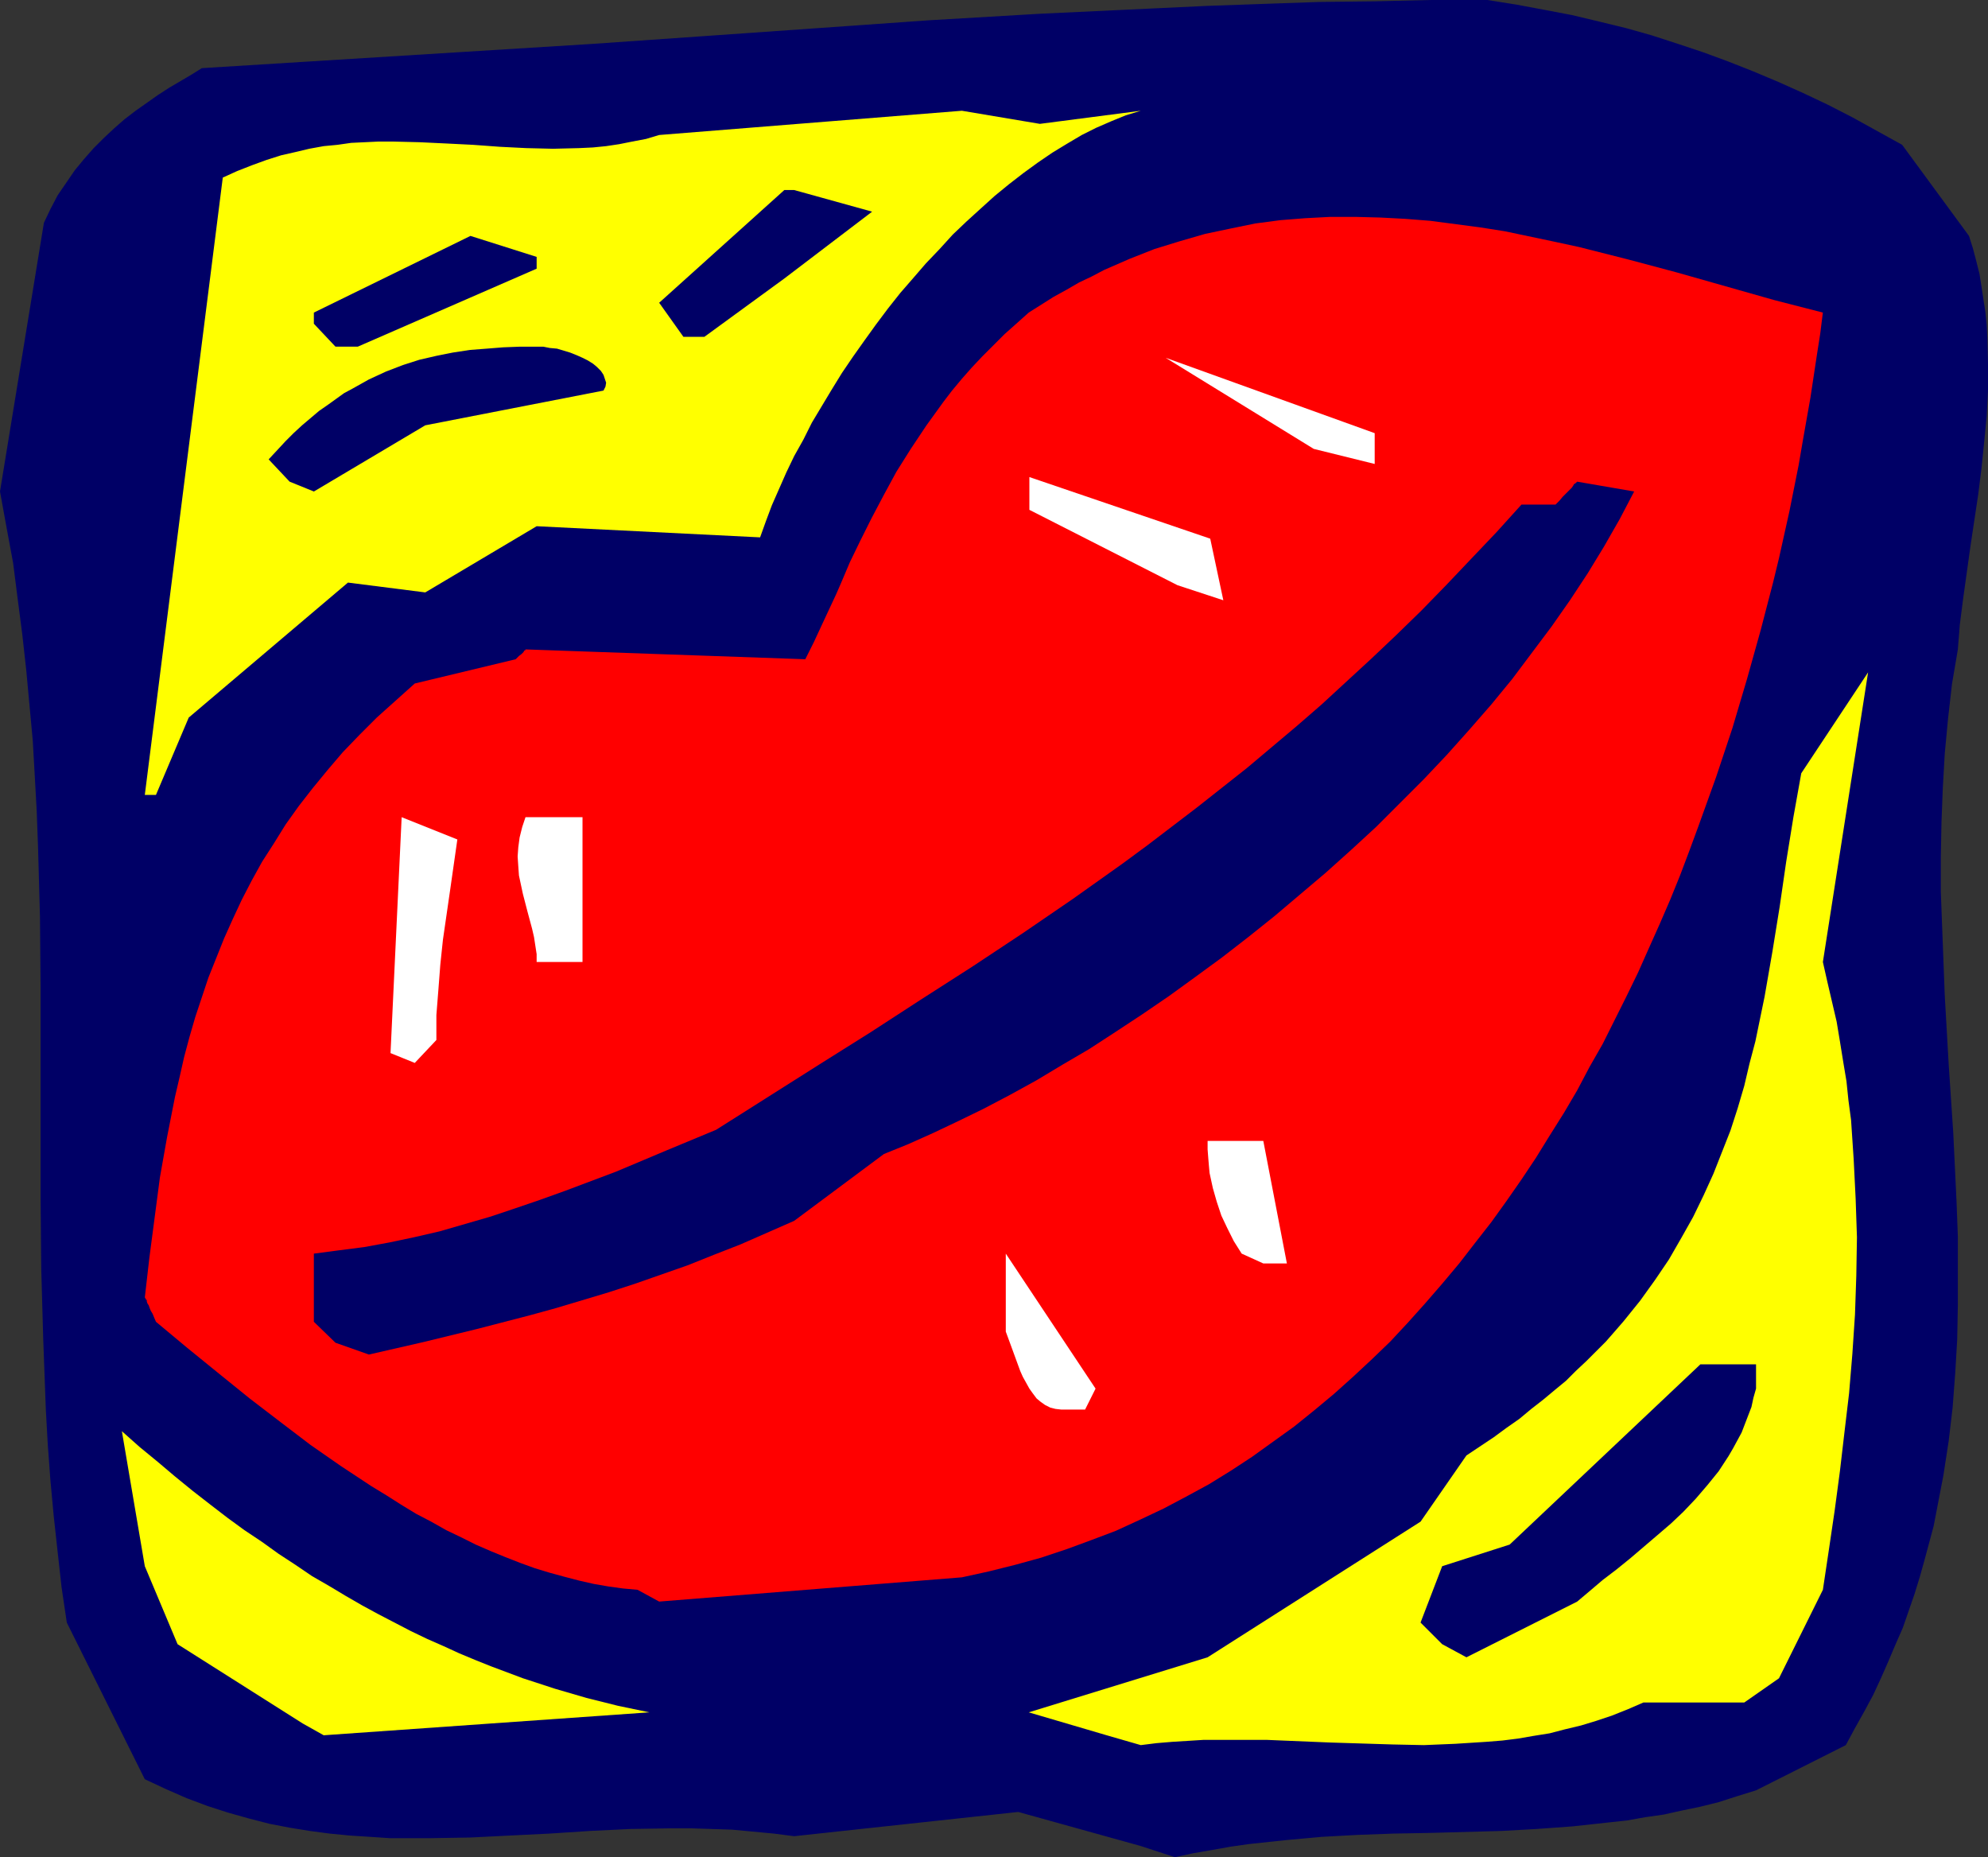 <?xml version="1.0" encoding="UTF-8" standalone="no"?>
<svg
   version="1.0"
   width="129.724mm"
   height="121.173mm"
   id="svg16"
   sodipodi:docname="Lips 5.wmf"
   xmlns:inkscape="http://www.inkscape.org/namespaces/inkscape"
   xmlns:sodipodi="http://sodipodi.sourceforge.net/DTD/sodipodi-0.dtd"
   xmlns="http://www.w3.org/2000/svg"
   xmlns:svg="http://www.w3.org/2000/svg">
  <rect width="100%" height="100%" fill="#333333" stroke="none"/>
  <sodipodi:namedview
     id="namedview16"
     pagecolor="#ffffff"
     bordercolor="#000000"
     borderopacity="0.25"
     inkscape:showpageshadow="2"
     inkscape:pageopacity="0.0"
     inkscape:pagecheckerboard="0"
     inkscape:deskcolor="#d1d1d1"
     inkscape:document-units="mm" />
  <defs
     id="defs1">
    <pattern
       id="WMFhbasepattern"
       patternUnits="userSpaceOnUse"
       width="6"
       height="6"
       x="0"
       y="0" />
  </defs>
  <path
     style="fill:#000066;fill-opacity:1;fill-rule:evenodd;stroke:none"
     d="m 281.345,455.23 -30.219,-8.403 -55.267,5.979 -5.01,-0.646 -5.171,-0.485 -5.171,-0.485 -5.01,-0.162 -5.01,-0.162 h -5.01 l -10.019,0.162 -10.019,0.485 -9.858,0.646 -9.858,0.485 -9.696,0.485 -9.858,0.162 h -5.01 -5.01 l -4.848,-0.323 -5.01,-0.323 -5.01,-0.485 -4.848,-0.646 -5.01,-0.808 -5.01,-0.97 -5.01,-1.293 -5.171,-1.454 -5.01,-1.616 -5.171,-1.939 -5.171,-2.262 -5.171,-2.424 -19.23,-38.623 -1.293,-8.726 -0.97,-8.726 -0.97,-8.888 -0.808,-8.726 -0.646,-8.726 -0.485,-8.726 -0.323,-8.726 -0.323,-8.726 -0.485,-17.291 -0.162,-17.453 v -52.035 L 9.858,226.08 9.373,208.627 9.05,199.9 8.565,191.174 8.08,182.609 7.272,173.883 6.464,165.156 5.494,156.43 4.363,147.703 3.232,138.815 1.616,130.089 0,121.201 10.827,54.944 l 1.616,-3.394 1.778,-3.394 2.101,-3.07 2.101,-3.07 2.262,-2.747 2.424,-2.747 2.424,-2.424 2.586,-2.424 2.586,-2.262 2.747,-2.101 2.747,-1.939 2.747,-1.939 2.747,-1.778 2.747,-1.616 2.747,-1.616 2.586,-1.616 L 146.086,10.827 173.881,8.888 201.515,6.949 228.987,5.01 256.459,3.394 283.931,2.101 297.667,1.454 311.403,0.97 325.3,0.485 339.036,0.323 352.934,0 h 13.898 l 7.11,1.131 6.949,1.293 6.787,1.293 6.787,1.616 6.626,1.616 6.302,1.778 6.464,2.101 6.302,2.101 6.141,2.262 6.141,2.424 6.141,2.586 6.141,2.747 6.141,2.909 5.979,3.07 6.141,3.394 6.141,3.394 16.483,22.463 0.97,3.07 0.808,3.07 0.808,3.232 0.485,3.07 0.485,3.232 0.485,3.07 0.323,3.232 0.162,3.232 0.162,6.464 v 6.302 l -0.323,6.464 -0.646,6.626 -0.646,6.302 -0.808,6.464 -1.939,12.928 -1.778,12.766 -0.808,6.302 -0.485,6.141 -1.454,8.565 -0.97,8.565 -0.808,8.565 -0.485,8.565 -0.323,8.403 -0.162,8.565 v 8.565 l 0.323,8.565 0.646,16.968 0.97,16.968 1.131,16.968 0.808,16.968 0.323,8.565 v 8.403 8.403 l -0.162,8.565 -0.485,8.242 -0.646,8.565 -0.97,8.242 -1.293,8.403 -1.616,8.403 -0.808,4.202 -1.131,4.202 -1.131,4.202 -1.131,4.04 -1.293,4.202 -1.454,4.202 -1.454,4.202 -1.778,4.04 -1.778,4.202 -1.778,4.04 -1.939,4.202 -2.262,4.202 -2.262,4.04 -2.262,4.202 -22.139,11.15 -4.686,1.454 -4.525,1.454 -4.525,1.131 -4.686,0.97 -4.363,0.97 -4.525,0.646 -4.525,0.808 -4.525,0.485 -8.888,0.97 -8.888,0.646 -8.726,0.485 -17.614,0.485 -8.888,0.162 -8.888,0.323 -8.888,0.485 -8.888,0.808 -4.525,0.485 -4.525,0.485 -4.525,0.646 -4.525,0.808 -4.686,0.808 -4.525,0.97 z"
     id="path1" />
  <path
     style="fill:#ffff00;fill-opacity:1;fill-rule:evenodd;stroke:none"
     d="m 272.942,427.919 -19.23,-5.656 44.117,-13.574 52.52,-33.451 11.312,-16.322 3.394,-2.262 3.394,-2.262 3.07,-2.262 3.232,-2.262 2.909,-2.424 2.909,-2.262 2.909,-2.424 2.747,-2.262 2.424,-2.424 2.586,-2.424 2.424,-2.424 2.424,-2.424 2.262,-2.586 2.101,-2.424 4.04,-5.01 3.717,-5.171 3.394,-5.01 3.07,-5.333 2.909,-5.171 2.586,-5.333 2.424,-5.333 2.101,-5.333 2.101,-5.333 1.778,-5.494 1.616,-5.494 1.293,-5.494 1.454,-5.494 1.131,-5.494 1.131,-5.494 1.939,-11.15 1.778,-10.989 1.616,-11.15 1.778,-10.989 1.939,-10.827 16.483,-24.887 -11.15,71.428 1.131,5.01 1.131,4.848 1.131,4.848 0.808,4.848 0.808,5.01 0.808,4.848 0.485,4.686 0.646,4.848 0.646,9.696 0.485,9.696 0.323,9.534 -0.162,9.534 -0.323,9.534 -0.646,9.696 -0.808,9.696 -1.131,9.534 -1.131,9.696 -1.293,9.696 -1.454,9.858 -1.454,9.696 -10.827,21.816 -8.565,5.979 h -24.886 l -3.717,1.616 -4.04,1.616 -3.878,1.293 -3.717,1.131 -4.04,0.97 -3.717,0.97 -4.04,0.646 -3.717,0.646 -3.878,0.485 -4.04,0.323 -7.595,0.485 -7.757,0.323 -7.757,-0.162 -15.514,-0.485 -15.514,-0.646 h -7.757 -7.757 l -7.757,0.485 -3.878,0.323 -3.878,0.485 z"
     id="path2" />
  <path
     style="fill:#ffff00;fill-opacity:1;fill-rule:evenodd;stroke:none"
     d="M 74.659,425.01 43.794,405.457 35.714,386.226 l -5.656,-33.29 4.363,3.878 4.525,3.717 4.202,3.555 4.363,3.555 4.363,3.394 4.202,3.232 4.202,3.07 4.363,2.909 4.04,2.909 4.202,2.747 4.04,2.747 4.202,2.424 4.04,2.424 4.202,2.424 3.878,2.101 4.04,2.101 4.04,2.101 4.04,1.939 4.04,1.778 3.878,1.778 3.878,1.616 4.04,1.616 7.757,2.909 7.918,2.586 7.757,2.262 7.757,1.939 7.757,1.616 -80.315,5.656 z"
     id="path3" />
  <path
     style="fill:#000066;fill-opacity:1;fill-rule:evenodd;stroke:none"
     d="m 355.681,405.457 -5.333,-5.333 5.333,-13.898 16.645,-5.333 47.026,-44.44 h 13.736 v 5.979 l -0.646,2.262 -0.485,2.262 -0.808,2.101 -1.616,4.202 -2.101,3.878 -1.131,1.939 -2.424,3.717 -2.747,3.394 -2.909,3.394 -3.07,3.232 -3.07,2.909 -3.394,2.909 -6.626,5.656 -3.394,2.747 -3.394,2.586 -3.232,2.747 -3.07,2.586 -27.31,13.736 z"
     id="path4" />
  <path
     style="fill:#ff0000;fill-opacity:1;fill-rule:evenodd;stroke:none"
     d="m 157.237,392.044 -3.555,-0.323 -3.555,-0.485 -3.717,-0.646 -3.555,-0.808 -3.717,-0.97 -3.555,-0.97 -3.717,-1.131 -3.555,-1.293 -3.717,-1.454 -3.555,-1.454 -3.717,-1.616 -3.555,-1.778 -3.717,-1.778 -3.717,-2.101 -3.717,-1.939 -3.717,-2.262 -3.555,-2.262 -3.717,-2.262 -7.595,-5.01 -7.434,-5.171 -7.434,-5.656 -7.595,-5.818 -7.595,-6.141 -7.757,-6.302 -7.757,-6.464 -0.485,-1.131 -0.323,-0.808 -0.485,-0.808 -0.323,-0.808 -0.162,-0.485 -0.323,-0.485 -0.162,-0.485 v -0.323 l -0.323,-0.323 v -0.162 l -0.162,-0.162 1.131,-9.858 1.293,-9.858 1.293,-9.858 1.778,-10.019 1.939,-9.858 1.131,-4.848 1.131,-5.01 1.293,-4.848 1.454,-5.01 1.616,-4.848 1.616,-4.848 1.939,-4.848 1.939,-4.848 2.101,-4.686 2.262,-4.848 2.424,-4.686 2.586,-4.686 2.909,-4.525 2.909,-4.686 3.232,-4.525 3.394,-4.363 3.717,-4.525 3.717,-4.363 4.202,-4.363 4.202,-4.202 4.686,-4.202 4.686,-4.202 24.886,-5.979 0.808,-0.808 0.646,-0.485 0.485,-0.485 0.162,-0.323 0.323,-0.162 v -0.162 l 69.003,2.424 2.101,-4.202 2.101,-4.525 2.262,-4.848 1.131,-2.424 1.131,-2.586 2.262,-5.333 2.586,-5.333 2.747,-5.494 3.07,-5.818 3.07,-5.656 3.555,-5.656 3.878,-5.818 2.101,-2.909 2.101,-2.909 2.101,-2.747 2.424,-2.909 2.424,-2.747 2.586,-2.747 2.747,-2.747 2.747,-2.747 2.909,-2.586 3.07,-2.747 3.07,-1.939 3.07,-1.939 3.232,-1.778 3.07,-1.778 3.07,-1.454 3.07,-1.616 6.302,-2.747 6.141,-2.424 6.302,-1.939 6.141,-1.778 6.141,-1.293 6.302,-1.293 6.141,-0.808 6.141,-0.485 6.141,-0.323 h 6.302 l 6.141,0.162 6.141,0.323 6.141,0.485 6.141,0.808 6.141,0.808 6.141,0.97 6.141,1.293 6.141,1.293 5.979,1.293 12.12,3.07 12.12,3.232 11.958,3.394 11.958,3.394 11.958,3.07 -0.646,5.171 -0.808,5.171 -0.808,5.333 -0.808,5.333 -0.97,5.494 -0.97,5.494 -0.97,5.656 -1.131,5.656 -1.131,5.656 -1.293,5.818 -1.293,5.818 -1.454,5.979 -3.07,11.797 -3.394,12.12 -3.555,11.958 -4.04,12.12 -4.363,12.12 -2.262,6.141 -2.262,5.979 -2.424,5.979 -2.586,5.979 -2.747,6.141 -2.586,5.818 -2.909,5.979 -2.909,5.818 -2.909,5.818 -3.232,5.656 -3.07,5.818 -3.232,5.494 -3.555,5.656 -3.394,5.494 -3.555,5.333 -3.717,5.333 -3.717,5.171 -4.04,5.171 -3.878,5.01 -4.202,5.01 -4.202,4.848 -4.202,4.686 -4.363,4.686 -4.525,4.363 -4.686,4.363 -4.686,4.202 -4.848,4.04 -5.01,4.04 -5.171,3.717 -5.171,3.717 -5.171,3.394 -5.494,3.394 -5.656,3.07 -5.494,2.909 -5.818,2.747 -5.979,2.747 -5.979,2.262 -6.141,2.262 -6.302,2.101 -6.464,1.778 -6.464,1.616 -6.626,1.454 -74.659,5.979 z"
     id="path5" />
  <path
     style="fill:#ffffff;fill-opacity:1;fill-rule:evenodd;stroke:none"
     d="m 261.792,347.604 -1.454,-0.162 -1.293,-0.323 -1.293,-0.646 -1.131,-0.808 -0.97,-0.808 -0.97,-1.293 -0.808,-1.131 -0.808,-1.454 -0.808,-1.454 -0.646,-1.454 -2.424,-6.626 -1.131,-3.07 v -19.231 l 22.139,33.29 -2.586,5.171 z"
     id="path6" />
  <path
     style="fill:#000066;fill-opacity:1;fill-rule:evenodd;stroke:none"
     d="m 82.739,331.12 -5.333,-5.171 v -16.806 l 6.141,-0.808 6.302,-0.808 6.141,-1.131 6.141,-1.293 6.302,-1.454 6.141,-1.778 6.141,-1.778 6.302,-2.101 6.141,-2.101 6.302,-2.262 12.443,-4.686 12.282,-5.171 12.443,-5.171 12.766,-8.08 12.766,-8.08 12.605,-7.918 12.443,-8.08 12.605,-8.08 12.443,-8.242 12.282,-8.403 12.282,-8.726 6.141,-4.525 6.141,-4.686 6.141,-4.686 6.141,-4.848 6.141,-4.848 6.141,-5.171 6.141,-5.171 6.141,-5.333 6.141,-5.656 6.141,-5.656 6.141,-5.818 6.141,-5.979 6.141,-6.302 6.141,-6.464 6.302,-6.626 6.141,-6.787 h 8.403 l 0.97,-0.97 0.808,-0.97 0.646,-0.646 0.646,-0.646 0.485,-0.485 0.485,-0.485 0.323,-0.485 0.162,-0.323 0.485,-0.323 0.162,-0.162 0.162,-0.162 14.059,2.424 -3.555,6.787 -3.878,6.787 -4.04,6.626 -4.363,6.626 -4.525,6.464 -4.848,6.464 -4.848,6.464 -5.171,6.302 -5.494,6.302 -5.494,6.141 -5.656,5.979 -5.979,5.979 -5.818,5.818 -6.141,5.656 -6.302,5.656 -6.302,5.333 -6.302,5.333 -6.464,5.171 -6.464,5.01 -6.626,4.848 -6.464,4.686 -6.626,4.525 -6.626,4.363 -6.464,4.202 -6.626,3.878 -6.464,3.878 -6.464,3.555 -6.464,3.394 -6.302,3.07 -6.141,2.909 -6.141,2.747 -5.979,2.424 -22.139,16.483 -6.626,2.909 -6.626,2.909 -6.626,2.586 -6.464,2.586 -6.464,2.262 -6.464,2.262 -6.464,2.101 -6.464,1.939 -6.464,1.939 -6.464,1.778 -13.09,3.394 -13.251,3.232 -13.413,3.07 z"
     id="path7" />
  <path
     style="fill:#ffffff;fill-opacity:1;fill-rule:evenodd;stroke:none"
     d="m 306.232,309.143 -1.939,-3.07 -1.616,-3.232 -1.454,-3.07 -1.131,-3.394 -0.97,-3.394 -0.808,-3.717 -0.162,-1.778 -0.162,-1.939 -0.162,-2.101 v -2.101 h 13.736 l 5.818,30.219 h -5.818 z"
     id="path8" />
  <path
     style="fill:#ffffff;fill-opacity:1;fill-rule:evenodd;stroke:none"
     d="m 96.313,259.693 2.747,-58.176 13.736,5.494 -1.778,12.443 -1.778,12.282 -0.646,6.141 -0.485,6.302 -0.485,6.141 v 6.141 l -5.333,5.656 z"
     id="path9" />
  <path
     style="fill:#ffffff;fill-opacity:1;fill-rule:evenodd;stroke:none"
     d="m 132.35,237.23 v -1.939 l -0.323,-2.101 -0.323,-2.101 -0.485,-2.101 -1.131,-4.202 -1.131,-4.363 -0.485,-2.262 -0.485,-2.262 -0.162,-2.262 -0.162,-2.424 0.162,-2.262 0.323,-2.424 0.646,-2.586 0.808,-2.424 h 14.059 v 35.714 h -5.979 z"
     id="path10" />
  <path
     style="fill:#ffff00;fill-opacity:1;fill-rule:evenodd;stroke:none"
     d="m 35.714,196.022 19.23,-152.228 3.555,-1.616 3.717,-1.454 3.555,-1.293 3.555,-1.131 3.555,-0.808 3.394,-0.808 3.555,-0.646 3.394,-0.323 3.394,-0.485 3.394,-0.162 3.394,-0.162 h 3.394 l 6.626,0.162 6.787,0.323 6.464,0.323 6.626,0.485 6.464,0.323 6.626,0.162 6.464,-0.162 3.394,-0.162 3.232,-0.323 3.232,-0.485 3.232,-0.646 3.394,-0.646 3.232,-0.97 74.659,-5.979 19.23,3.232 24.886,-3.232 -3.717,1.131 -3.555,1.454 -3.717,1.616 -3.555,1.778 -3.555,2.101 -3.717,2.262 -3.555,2.424 -3.555,2.586 -3.555,2.747 -3.555,2.909 -3.394,3.07 -3.555,3.232 -3.394,3.232 -3.232,3.555 -3.394,3.555 -3.07,3.555 -3.232,3.717 -3.07,3.878 -2.909,3.878 -2.909,4.04 -2.747,3.878 -2.747,4.04 -2.586,4.202 -2.424,4.04 -2.424,4.04 -2.101,4.202 -2.262,4.04 -1.939,4.04 -1.778,4.04 -1.778,4.04 -1.454,3.878 -1.454,4.04 -55.106,-2.747 -27.472,16.322 -19.069,-2.424 -39.269,33.29 -8.08,19.069 z"
     id="path11" />
  <path
     style="fill:#ffffff;fill-opacity:1;fill-rule:evenodd;stroke:none"
     d="m 290.395,144.31 -36.522,-18.584 v -8.08 l 44.602,15.19 3.232,15.19 z"
     id="path12" />
  <path
     style="fill:#000066;fill-opacity:1;fill-rule:evenodd;stroke:none"
     d="m 71.427,118.777 -5.171,-5.494 2.101,-2.262 2.101,-2.262 1.939,-1.939 2.101,-1.939 2.101,-1.778 2.101,-1.778 2.101,-1.454 4.04,-2.909 2.101,-1.131 4.04,-2.262 4.202,-1.939 4.202,-1.616 4.04,-1.293 4.202,-0.97 4.04,-0.808 4.202,-0.646 4.202,-0.323 4.04,-0.323 4.202,-0.162 h 4.04 1.616 l 1.616,0.323 1.778,0.162 1.616,0.485 1.616,0.485 1.616,0.646 1.454,0.646 1.293,0.646 1.293,0.808 0.97,0.808 0.97,0.97 0.646,0.97 0.323,0.97 0.323,0.97 -0.162,0.97 -0.485,0.97 -43.955,8.565 -27.472,16.322 z"
     id="path13" />
  <path
     style="fill:#ffffff;fill-opacity:1;fill-rule:evenodd;stroke:none"
     d="m 324.008,110.697 -36.522,-22.463 51.55,18.584 v 7.595 z"
     id="path14" />
  <path
     style="fill:#000066;fill-opacity:1;fill-rule:evenodd;stroke:none"
     d="M 82.739,85.487 77.406,79.831 V 77.084 l 38.622,-18.907 16.322,5.171 v 2.909 L 88.234,85.487 Z"
     id="path15" />
  <path
     style="fill:#000066;fill-opacity:1;fill-rule:evenodd;stroke:none"
     d="m 168.549,83.063 -5.979,-8.403 30.866,-27.795 h 2.424 l 19.23,5.333 -21.654,16.483 -19.715,14.382 z"
     id="path16" />
</svg>

